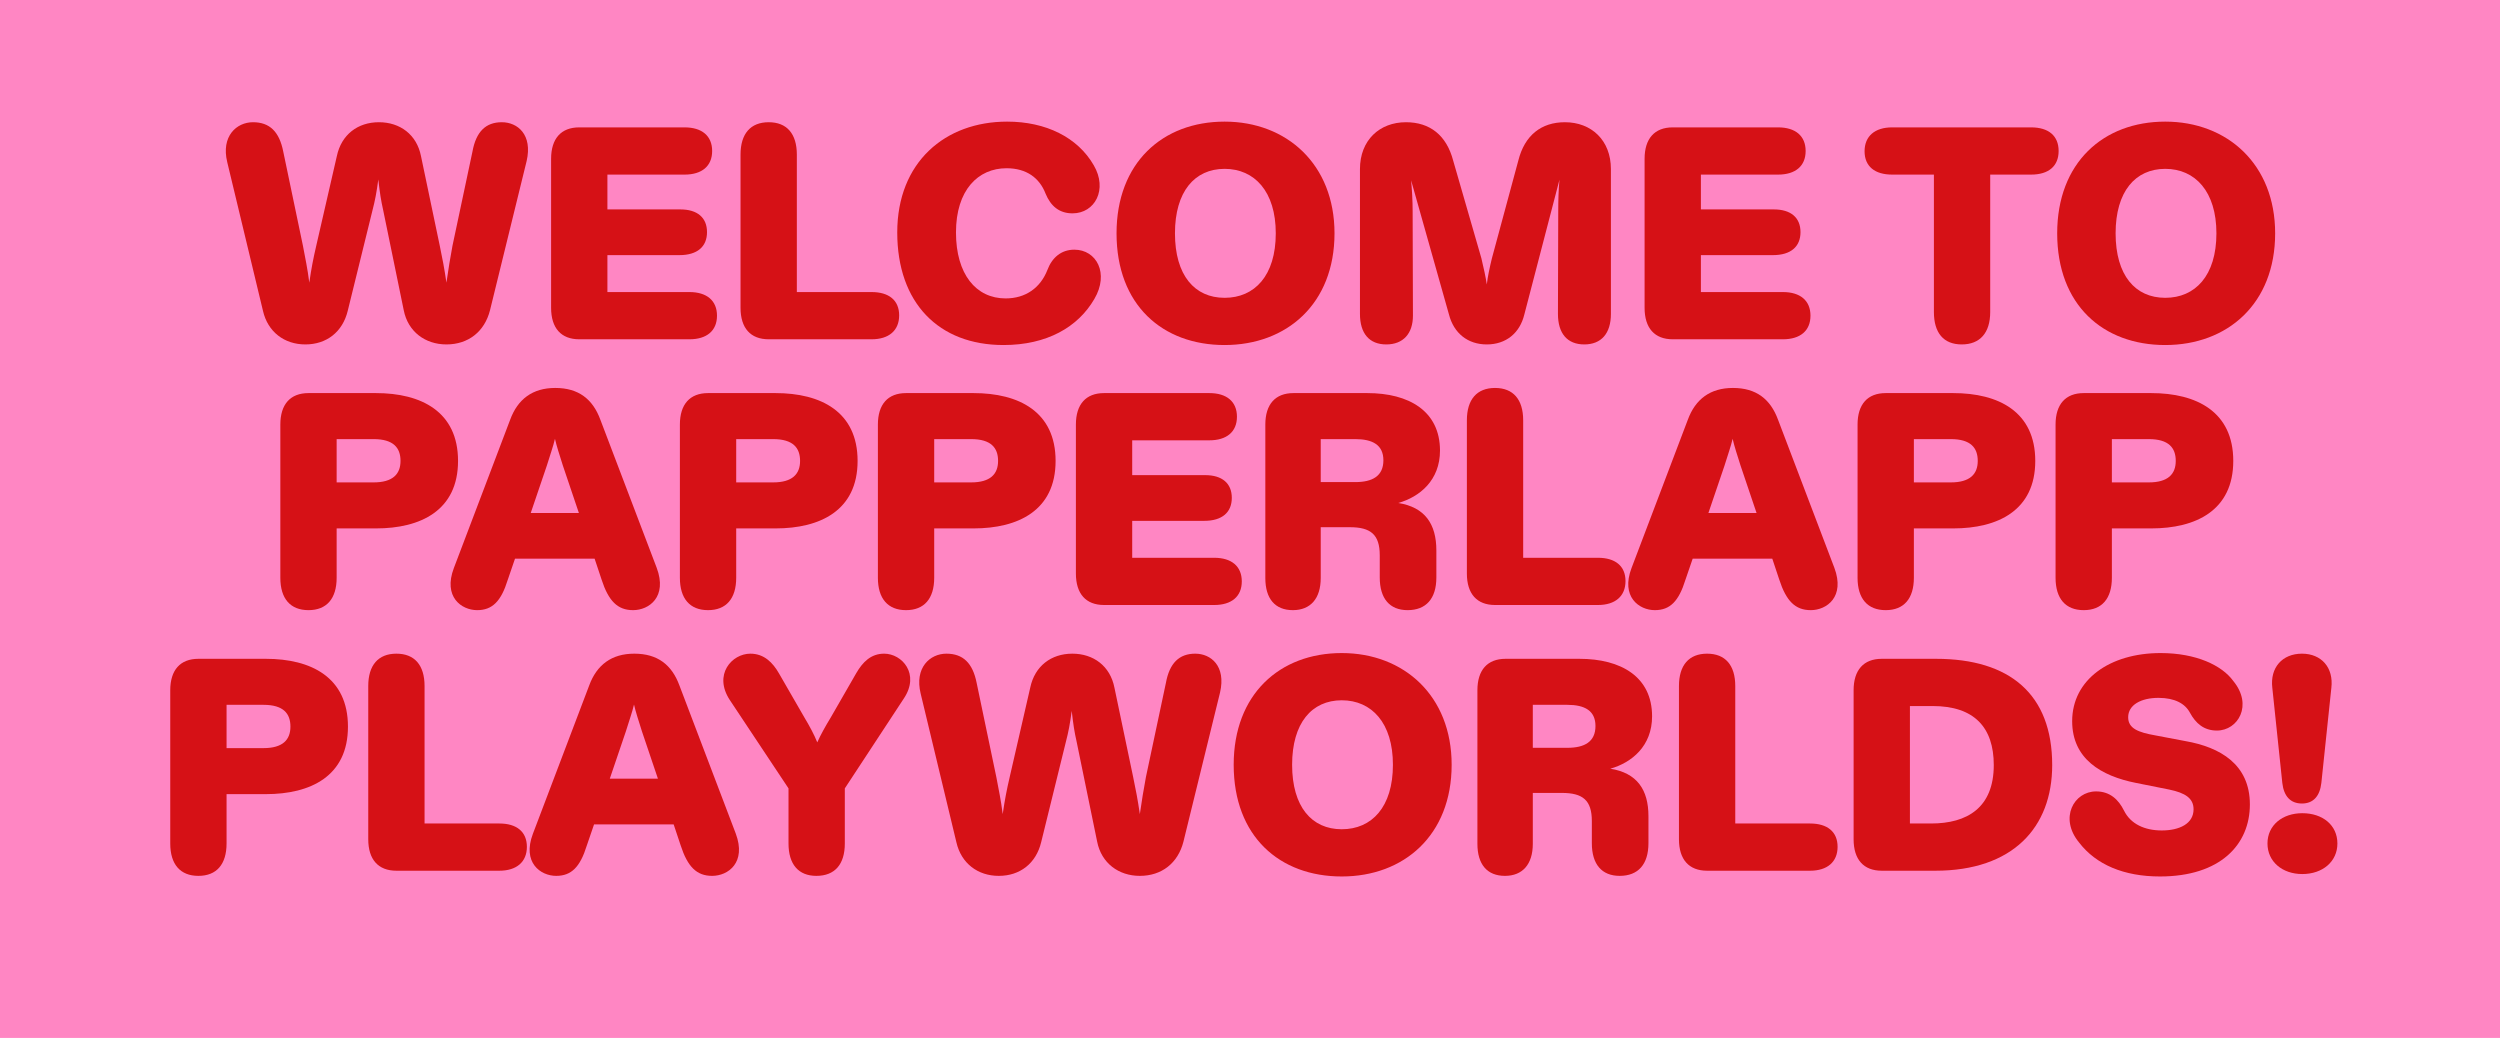 <svg width="2004" height="832" viewBox="0 0 2004 832" fill="none" xmlns="http://www.w3.org/2000/svg">
<rect width="2004" height="832" fill="#FF86C3"/>
<path d="M1845.27 644.099C1836.05 644.099 1830.71 638.275 1829.5 627.597L1821.49 551.4C1819.55 535.141 1829.5 523.979 1845.27 523.979C1860.8 523.979 1870.75 535.141 1868.81 551.4L1860.8 627.597C1859.59 638.275 1854.25 644.099 1845.27 644.099ZM1817.61 676.13C1817.61 661.57 1829.5 651.864 1845.52 651.864C1862.02 651.864 1873.66 661.57 1873.66 676.13C1873.66 690.69 1861.77 700.64 1845.52 700.64C1829.5 700.64 1817.61 690.69 1817.61 676.13Z" fill="#D61116"/>
<path d="M1731.42 702.581C1702.55 702.581 1680.22 693.117 1666.63 675.403C1650.37 655.747 1662.51 634.392 1680.22 634.392C1691.38 634.392 1698.18 640.944 1702.55 649.68C1707.89 660.6 1719.29 665.696 1732.88 665.696C1746.95 665.696 1758.36 660.357 1758.36 648.709C1758.36 639.973 1751.81 635.605 1738.95 632.936L1712.25 627.597C1684.1 622.016 1661.05 608.184 1661.05 578.093C1661.05 544.848 1691.14 523.493 1731.91 523.493C1760.54 523.493 1781.17 533.443 1790.15 545.819C1806.17 565.232 1794.03 585.616 1777.05 585.616C1766.61 585.616 1760.06 579.792 1755.45 571.299C1751.57 564.019 1743.31 559.408 1730.21 559.408C1716.38 559.408 1705.94 564.989 1705.94 574.939C1705.94 583.917 1713.95 587.072 1727.78 589.499L1752.05 594.109C1779.47 598.962 1803.5 612.552 1803.5 644.827C1803.5 677.101 1779.71 702.581 1731.42 702.581Z" fill="#D61116"/>
<path d="M1508.42 697.97C1493.86 697.97 1485.85 688.992 1485.85 672.733V553.341C1485.85 537.082 1493.86 528.104 1508.42 528.104H1551.86C1611.07 528.104 1645.04 556.496 1645.04 613.28C1645.04 663.512 1613.25 697.97 1551.37 697.97H1508.42ZM1530.99 660.114H1547.97C1576.85 660.114 1598.21 647.496 1598.21 613.28C1598.21 583.189 1582.67 565.96 1549.19 565.96H1530.99V660.114Z" fill="#D61116"/>
<path d="M1368.42 697.971C1353.86 697.971 1345.85 688.992 1345.85 672.733V549.944C1345.85 533.2 1353.86 523.979 1368.42 523.979C1382.98 523.979 1390.99 533.2 1390.99 549.944V660.115H1450.93C1464.76 660.115 1473.01 666.667 1473.01 678.8C1473.01 690.933 1464.76 697.971 1450.93 697.971H1368.42Z" fill="#D61116"/>
<path d="M1206.37 702.095C1192.06 702.095 1184.29 692.874 1184.29 676.373V553.341C1184.29 537.082 1192.3 528.104 1206.86 528.104H1266.07C1299.31 528.104 1324.31 542.421 1324.31 574.21C1324.31 597.992 1308.05 611.338 1290.82 616.191C1312.18 619.589 1321.4 632.936 1321.4 654.29V675.888C1321.4 692.874 1313.15 702.095 1298.34 702.095C1284.03 702.095 1276.02 692.874 1276.02 675.888V658.173C1276.02 641.429 1268.74 635.605 1251.99 635.605H1228.7V676.373C1228.7 692.874 1220.45 702.095 1206.37 702.095ZM1228.7 599.448H1256.36C1270.19 599.448 1278.93 594.594 1278.93 581.976C1278.93 569.6 1270.19 564.989 1256.36 564.989H1228.7V599.448Z" fill="#D61116"/>
<path d="M1075.55 702.581C1025.81 702.581 988.922 670.549 988.922 613.037C988.922 556.496 1025.81 523.493 1075.55 523.493C1125.3 523.493 1163.64 557.709 1163.64 613.037C1163.64 669.579 1125.3 702.581 1075.55 702.581ZM1035.76 613.037C1035.76 646.768 1051.53 664.725 1075.55 664.725C1099.58 664.725 1116.57 647.011 1116.57 613.037C1116.57 579.549 1099.58 561.349 1075.55 561.349C1051.53 561.349 1035.76 579.549 1035.76 613.037Z" fill="#D61116"/>
<path d="M800.615 702.096C783.871 702.096 770.524 692.147 766.642 675.16L738.007 556.01C732.911 535.141 745.53 523.979 758.634 523.979C771.981 523.979 779.746 531.501 782.9 547.517L798.674 622.987C800.615 633.421 802.314 640.944 803.77 652.592C805.468 640.944 806.924 633.421 809.351 622.987L825.852 551.157C829.492 533.928 842.597 523.979 859.583 523.979C876.57 523.979 889.916 533.928 893.314 551.157L908.359 622.987C910.543 633.421 911.999 640.944 913.698 652.592C915.396 640.944 916.61 633.421 918.551 622.987L934.567 547.517C937.479 531.501 945.244 523.979 958.106 523.979C970.724 523.979 982.858 533.928 978.005 555.04L948.642 674.674C944.274 691.904 931.17 702.096 913.698 702.096C896.711 702.096 882.879 691.904 879.482 674.674L862.981 594.352C861.282 586.829 860.311 580.763 859.098 569.843C857.642 580.763 856.429 586.829 854.487 594.352L834.588 675.16C830.463 692.147 817.602 702.096 800.615 702.096Z" fill="#D61116"/>
<path d="M654.395 702.096C640.078 702.096 632.07 692.874 632.07 676.13V631.965L584.993 561.107C571.646 540.723 586.691 523.979 601.494 523.979C612.414 523.979 619.451 531.016 624.547 539.995L644.689 574.939C648.814 581.733 652.697 589.013 655.123 595.08C657.793 589.013 661.918 581.733 666.043 574.939L686.427 539.509C691.523 530.773 698.075 523.979 708.753 523.979C723.07 523.979 737.63 540.237 724.526 559.893L677.206 631.965V676.13C677.206 692.874 669.198 702.096 654.395 702.096Z" fill="#D61116"/>
<path d="M445.856 702.096C433.237 702.096 418.434 691.419 427.17 668.365L472.306 549.458C478.373 532.957 490.264 523.979 508.464 523.979C527.149 523.979 538.554 532.957 544.621 549.458L589.757 668.122C598.493 691.418 583.69 702.096 570.829 702.096C558.453 702.096 551.173 694.816 545.592 677.587L540.01 660.843H476.189L470.365 677.829C465.026 695.058 457.989 702.096 445.856 702.096ZM488.808 624.2H527.392L514.53 586.101C511.861 577.608 509.677 571.056 508.221 564.747C506.765 571.056 504.338 577.608 501.669 586.344L488.808 624.2Z" fill="#D61116"/>
<path d="M317.76 697.971C303.2 697.971 295.192 688.992 295.192 672.733V549.944C295.192 533.2 303.2 523.979 317.76 523.979C332.32 523.979 340.328 533.2 340.328 549.944V660.115H400.266C414.098 660.115 422.349 666.667 422.349 678.8C422.349 690.933 414.098 697.971 400.266 697.971H317.76Z" fill="#D61116"/>
<path d="M159.04 702.095C144.48 702.095 136.472 692.874 136.472 676.13V553.341C136.472 537.082 144.48 528.104 159.04 528.104H213.155C249.312 528.104 278.918 542.906 278.918 582.461C278.918 622.258 248.827 636.576 213.155 636.576H181.608V676.13C181.608 692.874 173.6 702.095 159.04 702.095ZM181.608 599.69H211.214C226.502 599.69 232.811 593.138 232.811 582.461C232.811 572.026 227.23 564.989 211.214 564.989H181.608V599.69Z" fill="#D61116"/>
<path d="M1670.31 489.096C1655.75 489.096 1647.74 479.874 1647.74 463.13V340.341C1647.74 324.082 1655.75 315.104 1670.31 315.104H1724.42C1760.58 315.104 1790.19 329.906 1790.19 369.461C1790.19 409.258 1760.1 423.576 1724.42 423.576H1692.88V463.13C1692.88 479.874 1684.87 489.096 1670.31 489.096ZM1692.88 386.69H1722.48C1737.77 386.69 1744.08 380.138 1744.08 369.461C1744.08 359.026 1738.5 351.989 1722.48 351.989H1692.88V386.69Z" fill="#D61116"/>
<path d="M1511.59 489.096C1497.03 489.096 1489.02 479.874 1489.02 463.13V340.341C1489.02 324.082 1497.03 315.104 1511.59 315.104H1565.7C1601.86 315.104 1631.47 329.906 1631.47 369.461C1631.47 409.258 1601.38 423.576 1565.7 423.576H1534.16V463.13C1534.16 479.874 1526.15 489.096 1511.59 489.096ZM1534.16 386.69H1563.76C1579.05 386.69 1585.36 380.138 1585.36 369.461C1585.36 359.026 1579.78 351.989 1563.76 351.989H1534.16V386.69Z" fill="#D61116"/>
<path d="M1326.51 489.096C1313.89 489.096 1299.09 478.419 1307.83 455.365L1352.96 336.459C1359.03 319.957 1370.92 310.979 1389.12 310.979C1407.81 310.979 1419.21 319.957 1425.28 336.459L1470.41 455.123C1479.15 478.419 1464.35 489.096 1451.49 489.096C1439.11 489.096 1431.83 481.816 1426.25 464.587L1420.67 447.843H1356.85L1351.02 464.829C1345.68 482.059 1338.65 489.096 1326.51 489.096ZM1369.46 411.2H1408.05L1395.19 373.101C1392.52 364.608 1390.33 358.056 1388.88 351.747C1387.42 358.056 1385 364.608 1382.33 373.344L1369.46 411.2Z" fill="#D61116"/>
<path d="M1198.42 484.971C1183.86 484.971 1175.85 475.992 1175.85 459.733V336.944C1175.85 320.2 1183.86 310.979 1198.42 310.979C1212.98 310.979 1220.98 320.2 1220.98 336.944V447.115H1280.92C1294.76 447.115 1303.01 453.667 1303.01 465.8C1303.01 477.933 1294.76 484.971 1280.92 484.971H1198.42Z" fill="#D61116"/>
<path d="M1036.37 489.096C1022.05 489.096 1014.29 479.874 1014.29 463.373V340.341C1014.29 324.082 1022.29 315.104 1036.85 315.104H1096.06C1129.31 315.104 1154.3 329.421 1154.3 361.21C1154.3 384.992 1138.05 398.338 1120.82 403.192C1142.17 406.589 1151.39 419.936 1151.39 441.29V462.888C1151.39 479.874 1143.14 489.096 1128.34 489.096C1114.02 489.096 1106.01 479.874 1106.01 462.888V445.173C1106.01 428.429 1098.73 422.605 1081.99 422.605H1058.69V463.373C1058.69 479.874 1050.44 489.096 1036.37 489.096ZM1058.69 386.448H1086.36C1100.19 386.448 1108.93 381.594 1108.93 368.976C1108.93 356.6 1100.19 351.989 1086.36 351.989H1058.69V386.448Z" fill="#D61116"/>
<path d="M885.007 484.97C870.447 484.97 862.439 475.992 862.439 459.733V340.341C862.439 324.082 870.447 315.104 885.007 315.104H969.455C983.287 315.104 991.538 321.898 991.538 334.032C991.538 346.165 983.287 352.96 969.455 352.96H907.575V380.866H966.058C979.647 380.866 987.413 387.418 987.413 399.066C987.413 410.714 979.647 417.509 965.33 417.509H907.575V447.114H973.338C987.17 447.114 995.421 453.909 995.421 466.042C995.421 478.176 987.17 484.97 973.338 484.97H885.007Z" fill="#D61116"/>
<path d="M726.288 489.096C711.728 489.096 703.72 479.874 703.72 463.13V340.341C703.72 324.082 711.728 315.104 726.288 315.104H780.402C816.56 315.104 846.165 329.906 846.165 369.461C846.165 409.258 816.074 423.576 780.402 423.576H748.856V463.13C748.856 479.874 740.848 489.096 726.288 489.096ZM748.856 386.69H778.461C793.749 386.69 800.058 380.138 800.058 369.461C800.058 359.026 794.477 351.989 778.461 351.989H748.856V386.69Z" fill="#D61116"/>
<path d="M567.569 489.096C553.009 489.096 545.001 479.874 545.001 463.13V340.341C545.001 324.082 553.009 315.104 567.569 315.104H621.684C657.841 315.104 687.446 329.906 687.446 369.461C687.446 409.258 657.356 423.576 621.684 423.576H590.137V463.13C590.137 479.874 582.129 489.096 567.569 489.096ZM590.137 386.69H619.742C635.03 386.69 641.34 380.138 641.34 369.461C641.34 359.026 635.758 351.989 619.742 351.989H590.137V386.69Z" fill="#D61116"/>
<path d="M382.492 489.096C369.873 489.096 355.07 478.419 363.806 455.365L408.942 336.459C415.009 319.957 426.9 310.979 445.1 310.979C463.785 310.979 475.19 319.957 481.257 336.459L526.393 455.123C535.129 478.419 520.326 489.096 507.465 489.096C495.089 489.096 487.809 481.816 482.228 464.587L476.646 447.843H412.825L407.001 464.829C401.662 482.059 394.625 489.096 382.492 489.096ZM425.444 411.2H464.028L451.166 373.101C448.497 364.608 446.313 358.056 444.857 351.747C443.401 358.056 440.974 364.608 438.305 373.344L425.444 411.2Z" fill="#D61116"/>
<path d="M247.287 489.096C232.727 489.096 224.719 479.874 224.719 463.13V340.341C224.719 324.082 232.727 315.104 247.287 315.104H301.401C337.559 315.104 367.164 329.906 367.164 369.461C367.164 409.258 337.073 423.576 301.401 423.576H269.855V463.13C269.855 479.874 261.847 489.096 247.287 489.096ZM269.855 386.69H299.46C314.748 386.69 321.057 380.138 321.057 369.461C321.057 359.026 315.476 351.989 299.46 351.989H269.855V386.69Z" fill="#D61116"/>
<path d="M1735.67 276.581C1685.92 276.581 1649.04 244.549 1649.04 187.037C1649.04 130.496 1685.92 97.493 1735.67 97.493C1785.42 97.493 1823.76 131.709 1823.76 187.037C1823.76 243.579 1785.42 276.581 1735.67 276.581ZM1695.87 187.037C1695.87 220.768 1711.65 238.725 1735.67 238.725C1759.69 238.725 1776.68 221.011 1776.68 187.037C1776.68 153.549 1759.69 135.349 1735.67 135.349C1711.65 135.349 1695.87 153.549 1695.87 187.037Z" fill="#D61116"/>
<path d="M1572.54 276.096C1557.98 276.096 1550.22 266.874 1550.22 250.13V139.96H1516.73C1502.9 139.96 1494.64 133.408 1494.64 121.274C1494.64 109.141 1502.9 102.104 1516.73 102.104H1628.11C1642.19 102.104 1650.19 108.898 1650.19 121.032C1650.19 133.165 1642.19 139.96 1628.11 139.96H1595.35V250.13C1595.35 266.874 1587.1 276.096 1572.54 276.096Z" fill="#D61116"/>
<path d="M1340.87 271.97C1326.31 271.97 1318.3 262.992 1318.3 246.733V127.341C1318.3 111.082 1326.31 102.104 1340.87 102.104H1425.32C1439.15 102.104 1447.4 108.898 1447.4 121.032C1447.4 133.165 1439.15 139.96 1425.32 139.96H1363.44V167.866H1421.92C1435.51 167.866 1443.28 174.418 1443.28 186.066C1443.28 197.714 1435.51 204.509 1421.19 204.509H1363.44V234.114H1429.2C1443.03 234.114 1451.28 240.909 1451.28 253.042C1451.28 265.176 1443.03 271.97 1429.2 271.97H1340.87Z" fill="#D61116"/>
<path d="M1111.25 276.096C1097.66 276.096 1090.14 267.36 1090.14 251.587V135.592C1090.14 112.296 1105.92 97.978 1127.03 97.978C1146.2 97.978 1159.54 108.413 1164.88 128.797L1187.45 206.936C1189.39 214.944 1190.85 221.739 1191.82 228.048C1192.55 221.739 1194 214.944 1195.94 206.936L1217.06 128.797C1222.15 108.413 1235.5 97.978 1254.43 97.978C1275.54 97.978 1291.31 112.296 1291.31 135.592V251.587C1291.31 267.36 1283.55 276.096 1269.96 276.096C1256.37 276.096 1248.85 267.36 1248.85 251.587L1249.09 169.08C1249.09 160.587 1249.33 152.336 1250.06 144.085L1221.91 252.072C1218.27 267.117 1207.11 276.096 1191.82 276.096C1176.53 276.096 1165.37 267.117 1161.49 252.072L1131.15 144.571C1131.88 152.821 1132.37 160.829 1132.37 169.323L1132.61 253.043C1132.61 267.36 1124.84 276.096 1111.25 276.096Z" fill="#D61116"/>
<path d="M981.649 276.581C931.902 276.581 895.017 244.549 895.017 187.037C895.017 130.496 931.902 97.493 981.649 97.493C1031.4 97.493 1069.74 131.709 1069.74 187.037C1069.74 243.579 1031.4 276.581 981.649 276.581ZM941.852 187.037C941.852 220.768 957.625 238.725 981.649 238.725C1005.67 238.725 1022.66 221.011 1022.66 187.037C1022.66 153.549 1005.67 135.349 981.649 135.349C957.625 135.349 941.852 153.549 941.852 187.037Z" fill="#D61116"/>
<path d="M804.411 276.581C752.481 276.581 719.235 242.851 719.235 186.309C719.235 130.011 757.577 97.493 807.323 97.493C838.385 97.493 863.865 110.112 876.726 132.437C888.131 151.851 877.697 171.021 859.739 171.021C849.062 171.021 842.267 165.197 838.142 155.248C833.289 142.629 822.854 134.864 806.838 134.864C784.027 134.864 766.313 152.336 766.313 186.309C766.313 219.797 782.329 239.211 806.11 239.211C822.126 239.211 834.017 230.717 839.598 216.4C843.238 206.693 850.518 200.141 861.195 200.141C878.91 200.141 889.345 219.069 877.211 239.696C864.107 262.264 839.113 276.581 804.411 276.581Z" fill="#D61116"/>
<path d="M616.178 271.971C601.618 271.971 593.61 262.992 593.61 246.733V123.944C593.61 107.2 601.618 97.978 616.178 97.978C630.738 97.978 638.746 107.2 638.746 123.944V234.115H698.685C712.517 234.115 720.767 240.667 720.767 252.8C720.767 264.933 712.517 271.971 698.685 271.971H616.178Z" fill="#D61116"/>
<path d="M464.331 271.97C449.771 271.97 441.763 262.992 441.763 246.733V127.341C441.763 111.082 449.771 102.104 464.331 102.104H548.779C562.611 102.104 570.862 108.898 570.862 121.032C570.862 133.165 562.611 139.96 548.779 139.96H486.899V167.866H545.382C558.971 167.866 566.737 174.418 566.737 186.066C566.737 197.714 558.971 204.509 544.654 204.509H486.899V234.114H552.662C566.494 234.114 574.745 240.909 574.745 253.042C574.745 265.176 566.494 271.97 552.662 271.97H464.331Z" fill="#D61116"/>
<path d="M244.771 276.096C228.027 276.096 214.68 266.147 210.798 249.16L182.163 130.011C177.067 109.141 189.686 97.978 202.79 97.978C216.136 97.978 223.902 105.501 227.056 121.517L242.83 196.987C244.771 207.421 246.47 214.944 247.926 226.592C249.624 214.944 251.08 207.421 253.507 196.987L270.008 125.157C273.648 107.928 286.752 97.978 303.739 97.978C320.726 97.978 334.072 107.928 337.47 125.157L352.515 196.987C354.699 207.421 356.155 214.944 357.854 226.592C359.552 214.944 360.766 207.421 362.707 196.987L378.723 121.517C381.635 105.501 389.4 97.978 402.262 97.978C414.88 97.978 427.014 107.928 422.16 129.04L392.798 248.675C388.43 265.904 375.326 276.096 357.854 276.096C340.867 276.096 327.035 265.904 323.638 248.675L307.136 168.352C305.438 160.829 304.467 154.763 303.254 143.843C301.798 154.763 300.584 160.829 298.643 168.352L278.744 249.16C274.619 266.147 261.758 276.096 244.771 276.096Z" fill="#D61116"/>
</svg>
